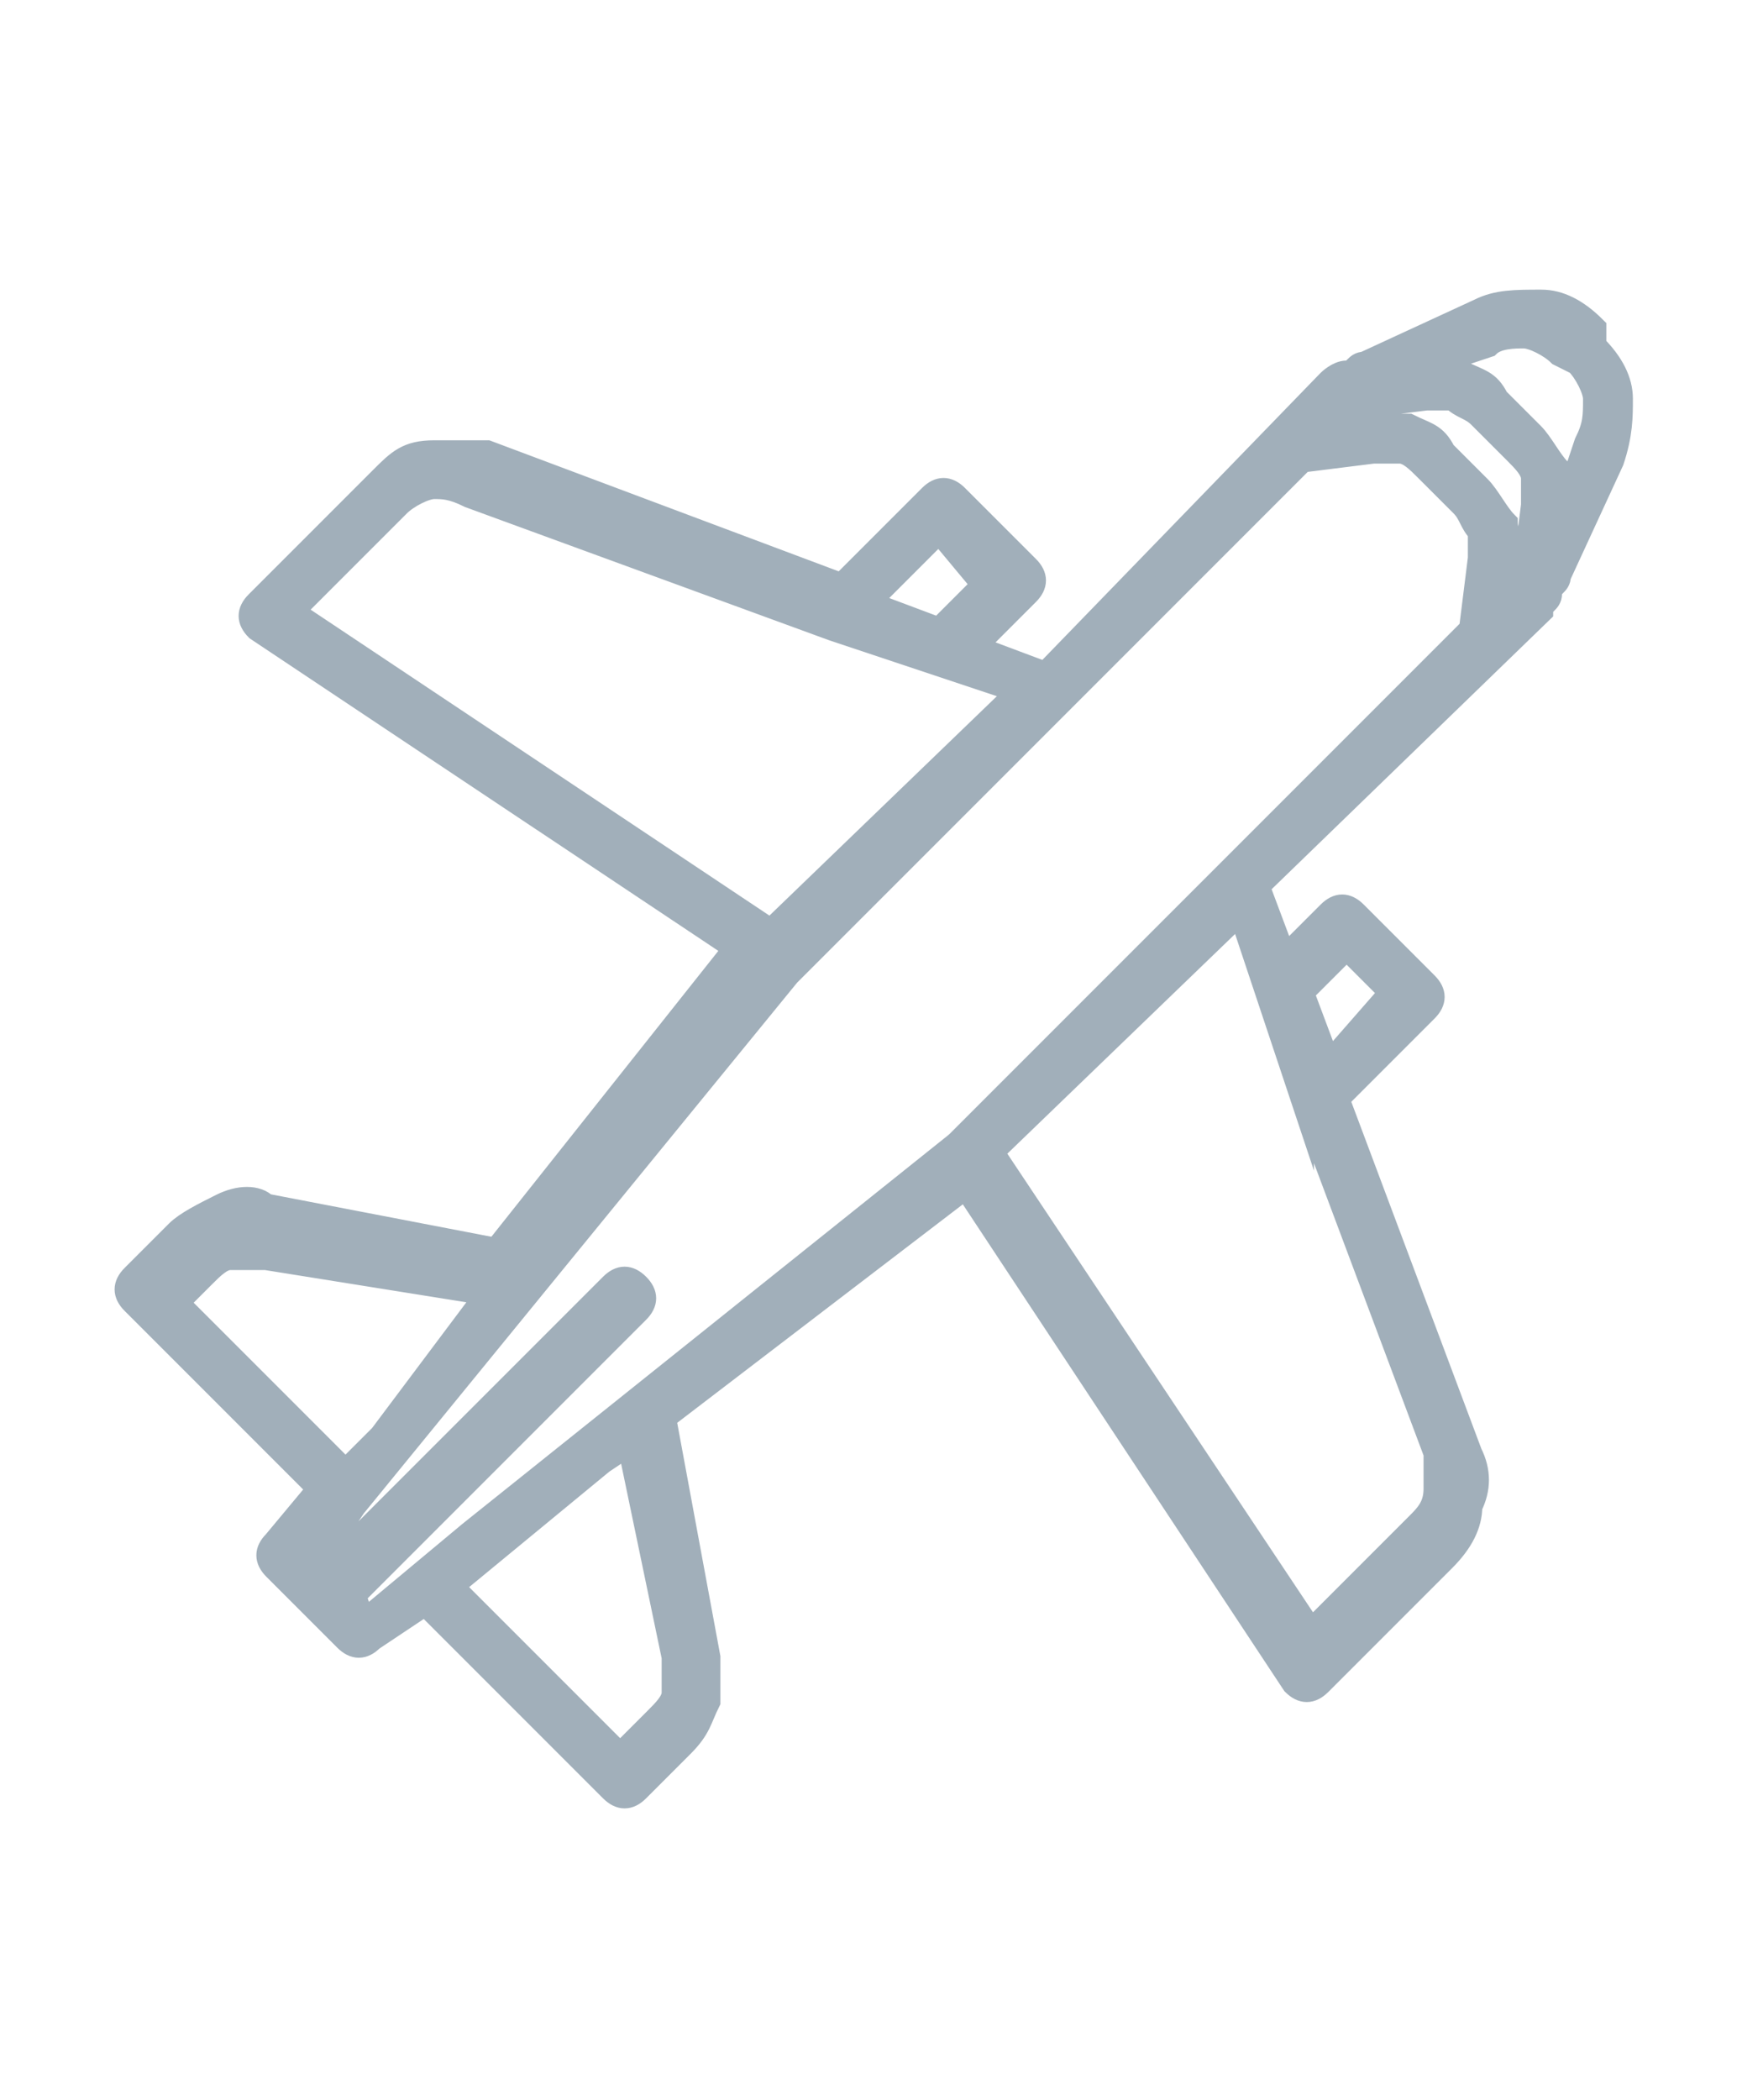 <?xml version="1.0" encoding="utf-8"?>
<!-- Generator: Adobe Illustrator 26.0.2, SVG Export Plug-In . SVG Version: 6.00 Build 0)  -->
<svg version="1.1" id="Layer_1" xmlns="http://www.w3.org/2000/svg" xmlns:xlink="http://www.w3.org/1999/xlink" x="0px" y="0px"
	 viewBox="0 0 19.9 23.7" style="enable-background:new 0 0 19.9 23.7;" xml:space="preserve">
<style type="text/css">
	.st0{fill:#A1AFBA;stroke:#A1AFBA;stroke-width:0.246;stroke-miterlimit:10;}
	.st1{fill:#A1AFBA;}
	.st2{fill:#A1AFBA;stroke:#A1AFBA;stroke-width:0.25;stroke-miterlimit:10;}
	.st3{fill:#A1AFBA;stroke:#A1AFBA;stroke-width:0.125;stroke-miterlimit:10;}
	.st4{fill-rule:evenodd;clip-rule:evenodd;fill:#A1AFBA;stroke:#A1AFBA;stroke-width:0.25;stroke-miterlimit:10;}
	.st5{fill-rule:evenodd;clip-rule:evenodd;fill:#A1AFBA;stroke:#A1AFBA;stroke-width:0.263;stroke-miterlimit:10;}
</style>
<path class="st5" d="M11.5,7.8l-0.9-0.3l0,0L9.4,7.1c0,0,0,0,0,0L5.3,5.6C5.1,5.5,5,5.5,4.9,5.5c-0.1,0-0.3,0.1-0.4,0.2L3.3,6.9
	l5.4,3.6L11.5,7.8L11.5,7.8z M17.2,6.5l0.1-0.8c0-0.1,0-0.2,0-0.3c0-0.1-0.1-0.2-0.2-0.3l-0.4-0.4c-0.1-0.1-0.2-0.1-0.3-0.2
	c-0.1,0-0.2,0-0.3,0l-0.8,0.1l-0.2,0.2l0.3,0c0.2,0,0.4,0,0.5,0c0.2,0.1,0.3,0.1,0.4,0.3l0.4,0.4c0.1,0.1,0.2,0.3,0.3,0.4
	C17,6,17.1,6.2,17,6.4l0,0.3L17.2,6.5L17.2,6.5z M16.2,4.1c0.1,0,0.2,0,0.3,0.1c0.2,0.1,0.3,0.1,0.4,0.3l0.4,0.4
	c0.1,0.1,0.2,0.3,0.3,0.4c0,0.1,0.1,0.2,0.1,0.3L17.9,5l0,0l0,0C18,4.8,18,4.7,18,4.5l0,0c0-0.1-0.1-0.3-0.2-0.4L17.6,4
	c-0.1-0.1-0.3-0.2-0.4-0.2l0,0c-0.1,0-0.3,0-0.4,0.1l0,0L16.2,4.1L16.2,4.1z M16.6,7.1l-2.7,2.7l-3.1,3.1l-5.5,4.4l-0.6,0.5
	l-0.6,0.5L4,18l3.2-3.2c0.1-0.1,0.1-0.2,0-0.3c-0.1-0.1-0.2-0.1-0.3,0l-3.2,3.2l-0.1-0.1l0.4-0.6c0,0,0,0,0,0L8.9,11L12,7.9l2.7-2.7
	l0.8-0.1c0.1,0,0.2,0,0.3,0c0.1,0,0.2,0.1,0.3,0.2l0.4,0.4c0.1,0.1,0.1,0.2,0.2,0.3c0,0.1,0,0.2,0,0.3L16.6,7.1L16.6,7.1z
	 M15.3,10.3l0.8,0.8c0.1,0.1,0.1,0.2,0,0.3l-1,1l1.5,4c0.1,0.2,0.1,0.4,0,0.6c0,0.2-0.1,0.4-0.3,0.6l-1.4,1.4
	c-0.1,0.1-0.2,0.1-0.3,0c0,0,0,0,0,0l-3.7-5.6L7.5,16L8,18.7c0,0.2,0,0.4,0,0.5c-0.1,0.2-0.1,0.3-0.3,0.5l-0.5,0.5
	c-0.1,0.1-0.2,0.1-0.3,0l-2.1-2.1l-0.6,0.4c-0.1,0.1-0.2,0.1-0.3,0l-0.4-0.4l-0.4-0.4l0,0c-0.1-0.1-0.1-0.2,0-0.3l0.5-0.6l-2.1-2.1
	c-0.1-0.1-0.1-0.2,0-0.3l0.5-0.5c0.1-0.1,0.3-0.2,0.5-0.3c0.2-0.1,0.4-0.1,0.5,0l2.6,0.5l2.7-3.4L2.9,7.1c0,0,0,0,0,0
	C2.8,7,2.8,6.9,2.9,6.8l1.4-1.4c0.2-0.2,0.3-0.3,0.6-0.3c0.2,0,0.4,0,0.6,0l4,1.5l1-1c0.1-0.1,0.2-0.1,0.3,0l0.8,0.8
	c0.1,0.1,0.1,0.2,0,0.3L11,7.3l0.8,0.3L15,4.3c0,0,0.1-0.1,0.2-0.1c0.1,0,0.1-0.1,0.2-0.1l0,0l0,0l1.3-0.6l0,0
	c0.2-0.1,0.4-0.1,0.7-0.1v0l0,0c0.2,0,0.4,0.1,0.6,0.3L18,3.9c0.2,0.2,0.3,0.4,0.3,0.6l0,0c0,0.2,0,0.4-0.1,0.7l0,0l-0.6,1.3
	c0,0.1-0.1,0.1-0.1,0.2c0,0.1-0.1,0.1-0.1,0.2L14.2,10l0.3,0.8l0.5-0.5C15.1,10.2,15.2,10.2,15.3,10.3L15.3,10.3z M14.7,12.4
	C14.7,12.4,14.7,12.3,14.7,12.4l-0.4-1.2l0,0l-0.3-0.9L11.2,13l3.6,5.4l1.2-1.2c0.1-0.1,0.2-0.2,0.2-0.4c0-0.1,0-0.3,0-0.4
	L14.7,12.4L14.7,12.4z M15.7,11.2l-0.5-0.5l-0.5,0.5l0.3,0.8L15.7,11.2L15.7,11.2z M6.8,16.5l-1.7,1.4L7,19.8l0.4-0.4
	c0.1-0.1,0.2-0.2,0.2-0.3c0-0.1,0-0.2,0-0.4l-0.5-2.4L6.8,16.5L6.8,16.5z M5.5,14.6L3,14.2c-0.1,0-0.3,0-0.4,0
	c-0.1,0-0.2,0.1-0.3,0.2L2,14.7l1.9,1.9l0.4-0.4L5.5,14.6L5.5,14.6z M11.1,6.6l-0.5,0.5L9.8,6.8l0.8-0.8L11.1,6.6z"/>
</svg>
